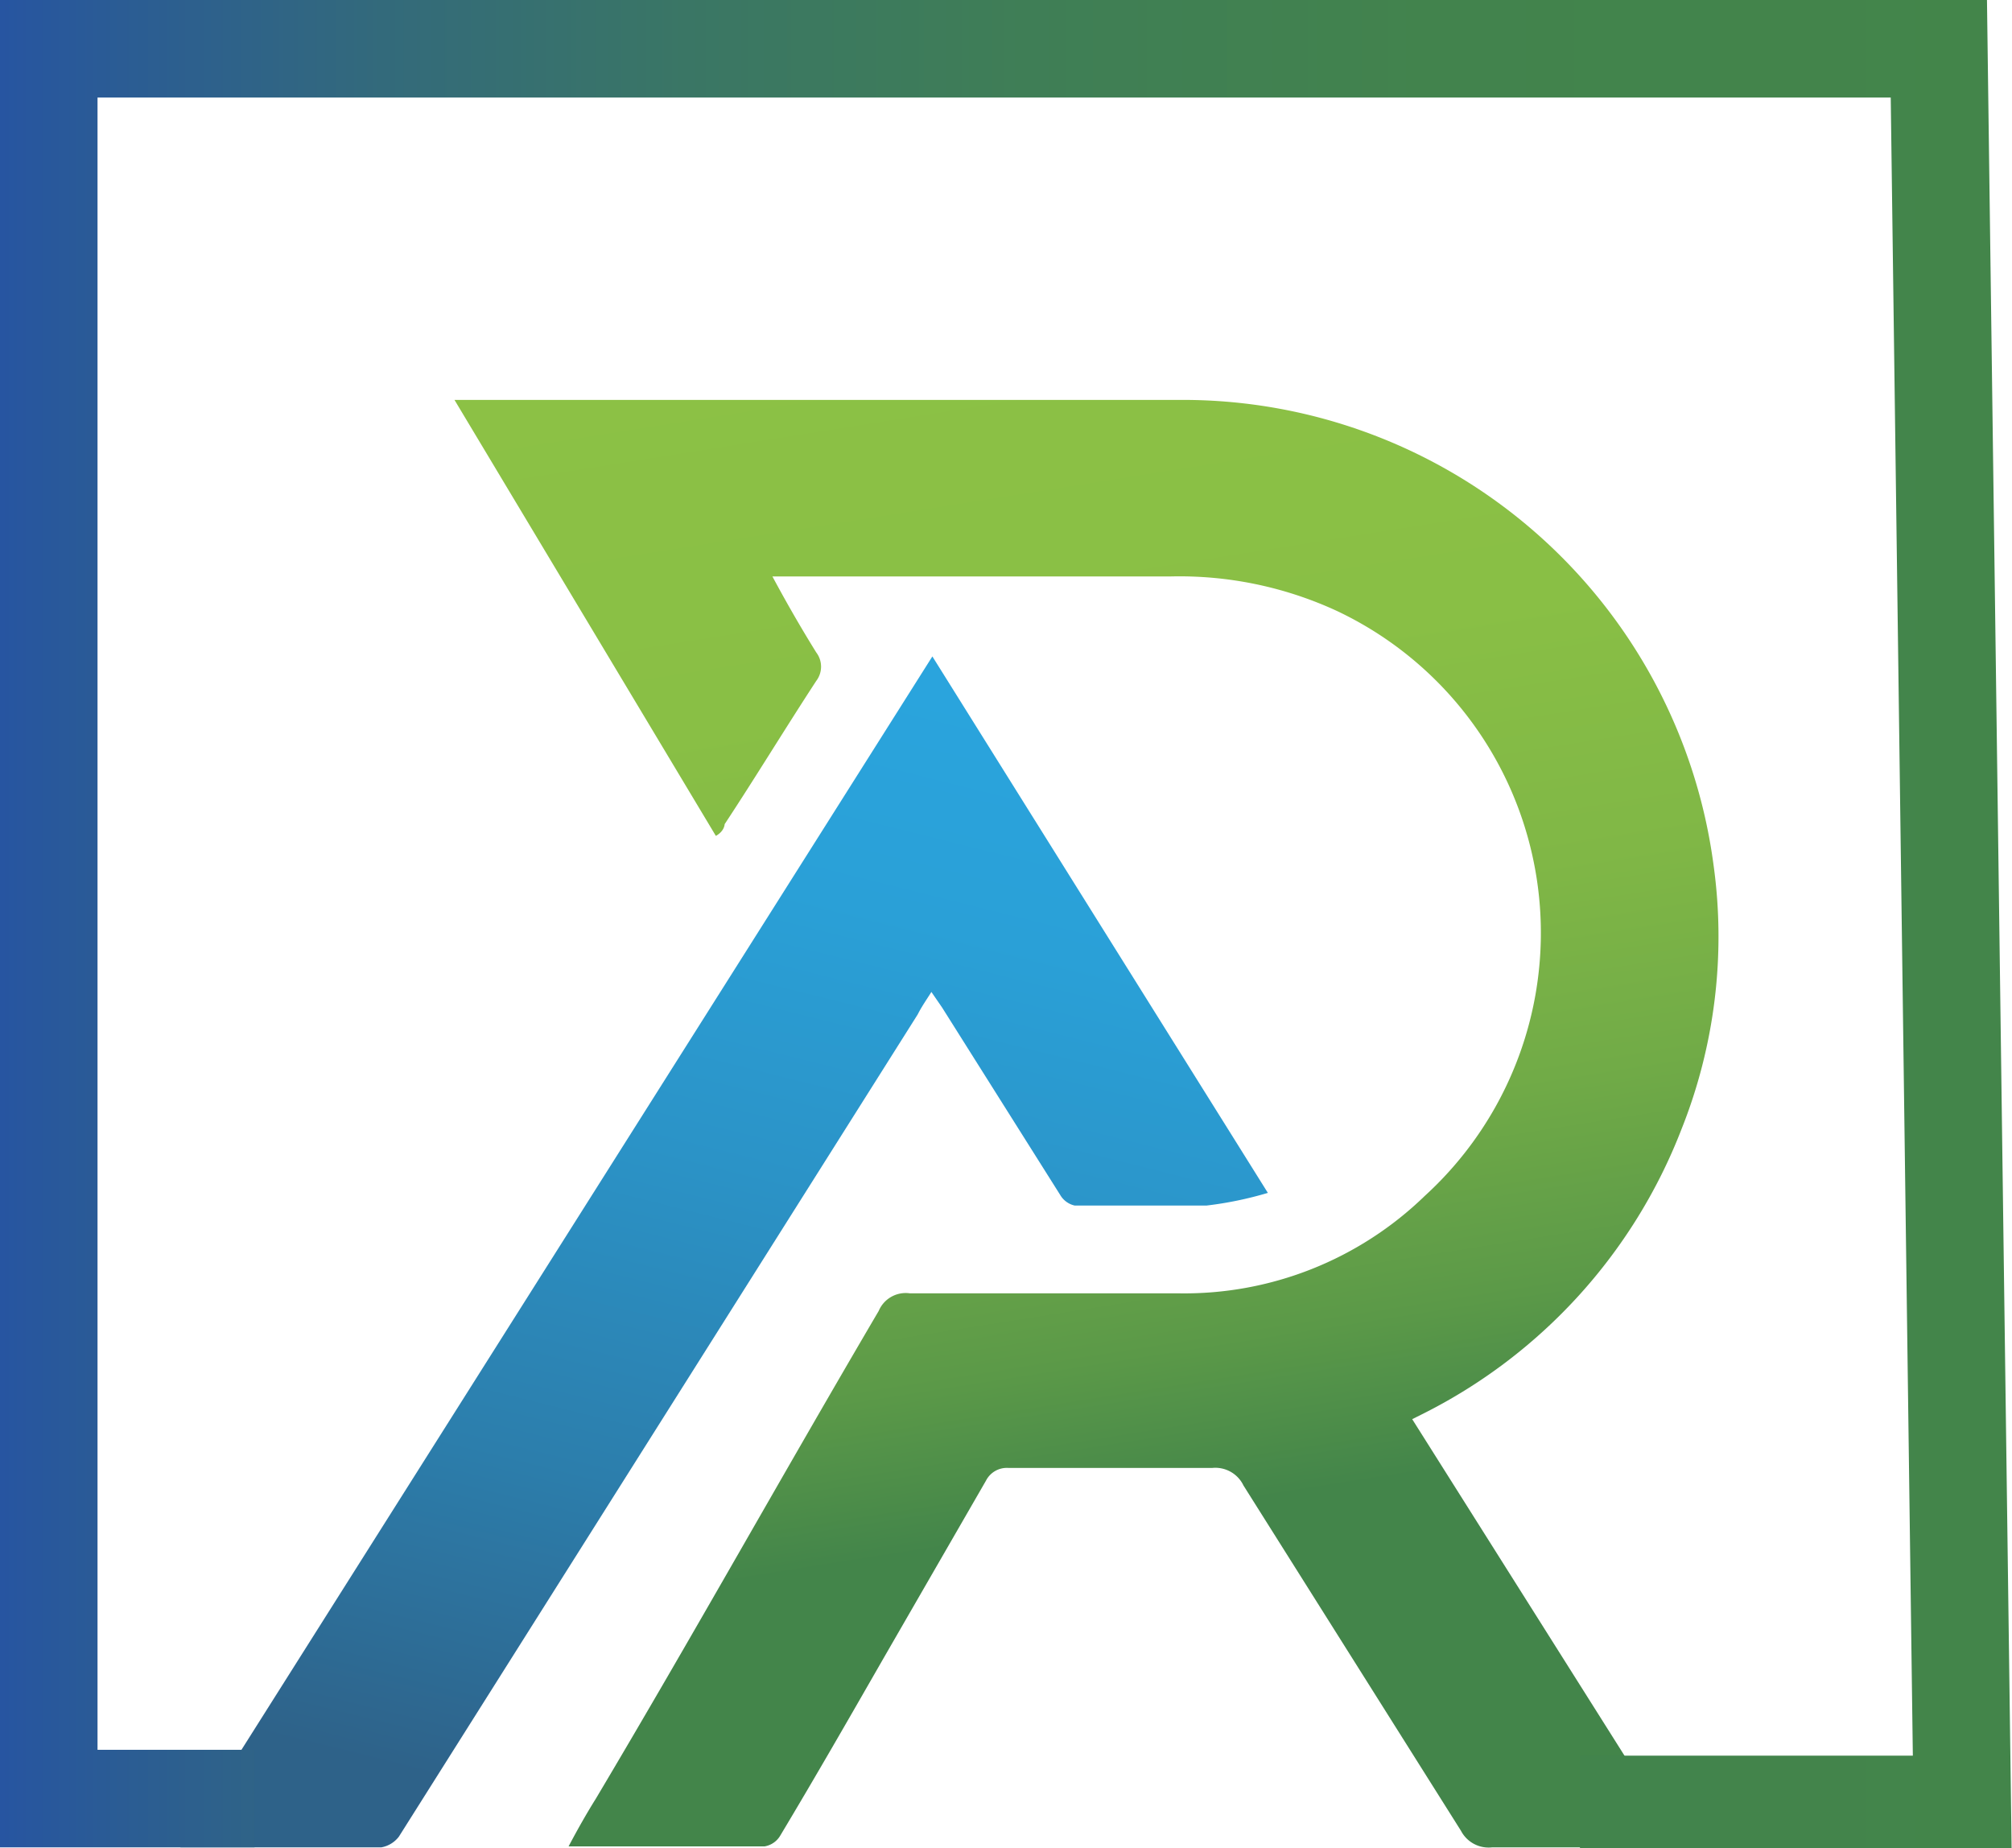 <svg xmlns="http://www.w3.org/2000/svg" xmlns:xlink="http://www.w3.org/1999/xlink" viewBox="0 0 20.63 18.95"><defs><style>.cls-1{fill:url(#linear-gradient);}.cls-2{fill:url(#linear-gradient-2);}.cls-3{fill:none;stroke-miterlimit:10;stroke:url(#linear-gradient-3);}</style><linearGradient id="linear-gradient" x1="12.61" y1="19.63" x2="10.01" y2="3.2" gradientUnits="userSpaceOnUse"><stop offset="0.25" stop-color="#43854a"/><stop offset="0.35" stop-color="#5b9948"/><stop offset="0.48" stop-color="#71ab47"/><stop offset="0.61" stop-color="#80b746"/><stop offset="0.77" stop-color="#89bf45"/><stop offset="1" stop-color="#8cc145"/></linearGradient><linearGradient id="linear-gradient-2" x1="6.23" y1="20.37" x2="9.55" y2="7.08" gradientUnits="userSpaceOnUse"><stop offset="0.12" stop-color="#2e6289"/><stop offset="0.37" stop-color="#2c7eac"/><stop offset="0.62" stop-color="#2b93c7"/><stop offset="0.83" stop-color="#2aa0d7"/><stop offset="1" stop-color="#2aa4dd"/></linearGradient><linearGradient id="linear-gradient-3" y1="9.48" x2="20.63" y2="9.48" gradientUnits="userSpaceOnUse"><stop offset="0" stop-color="#2755a1"/><stop offset="0.05" stop-color="#2a5b96"/><stop offset="0.19" stop-color="#336a7b"/><stop offset="0.34" stop-color="#3a7665"/><stop offset="0.51" stop-color="#3f7e56"/><stop offset="0.71" stop-color="#42834d"/><stop offset="1" stop-color="#43854a"/></linearGradient></defs><g id="Layer_2" data-name="Layer 2"><g id="Layer_1-2" data-name="Layer 1"><path class="cls-1" d="M14.48,14.55l2.77,4.39h-.18c-.59,0-1.18,0-1.77,0a.32.32,0,0,1-.32-.17l-2.23-3.54a.32.32,0,0,0-.32-.18c-.7,0-1.4,0-2.09,0a.24.24,0,0,0-.23.13L9.06,17c-.35.61-.7,1.22-1.06,1.82a.23.23,0,0,1-.16.11H5.89l-.06,0c.09-.17.18-.33.28-.49,1-1.68,1.93-3.35,2.9-5a.3.3,0,0,1,.32-.18h2.76a3.54,3.54,0,0,0,2.52-1,3.65,3.65,0,0,0-.91-6A3.85,3.85,0,0,0,12,5.91c-.66,0-1.33,0-2,0h-2l-.08,0q.22.41.45.78a.24.24,0,0,1,0,.29c-.32.49-.63,1-.94,1.47,0,0,0,.07-.09.12L4.66,4.1h7.47a5.49,5.49,0,0,1,5.44,4.77,5.33,5.33,0,0,1-.33,2.71,5.47,5.47,0,0,1-2.66,2.92Z"/><path class="cls-2" d="M1.85,18.93,9.56,6.73,13,12.23a3.72,3.72,0,0,1-.63.13c-.45,0-.9,0-1.35,0a.23.23,0,0,1-.15-.11L9.66,10.33l-.11-.16c-.05.08-.1.15-.14.23L4.09,18.83a.29.29,0,0,1-.18.11H1.85Z"/><path class="cls-3" d="M2.61,18.44H.5V.5H19.88l.24,18H16.2"/></g></g></svg>